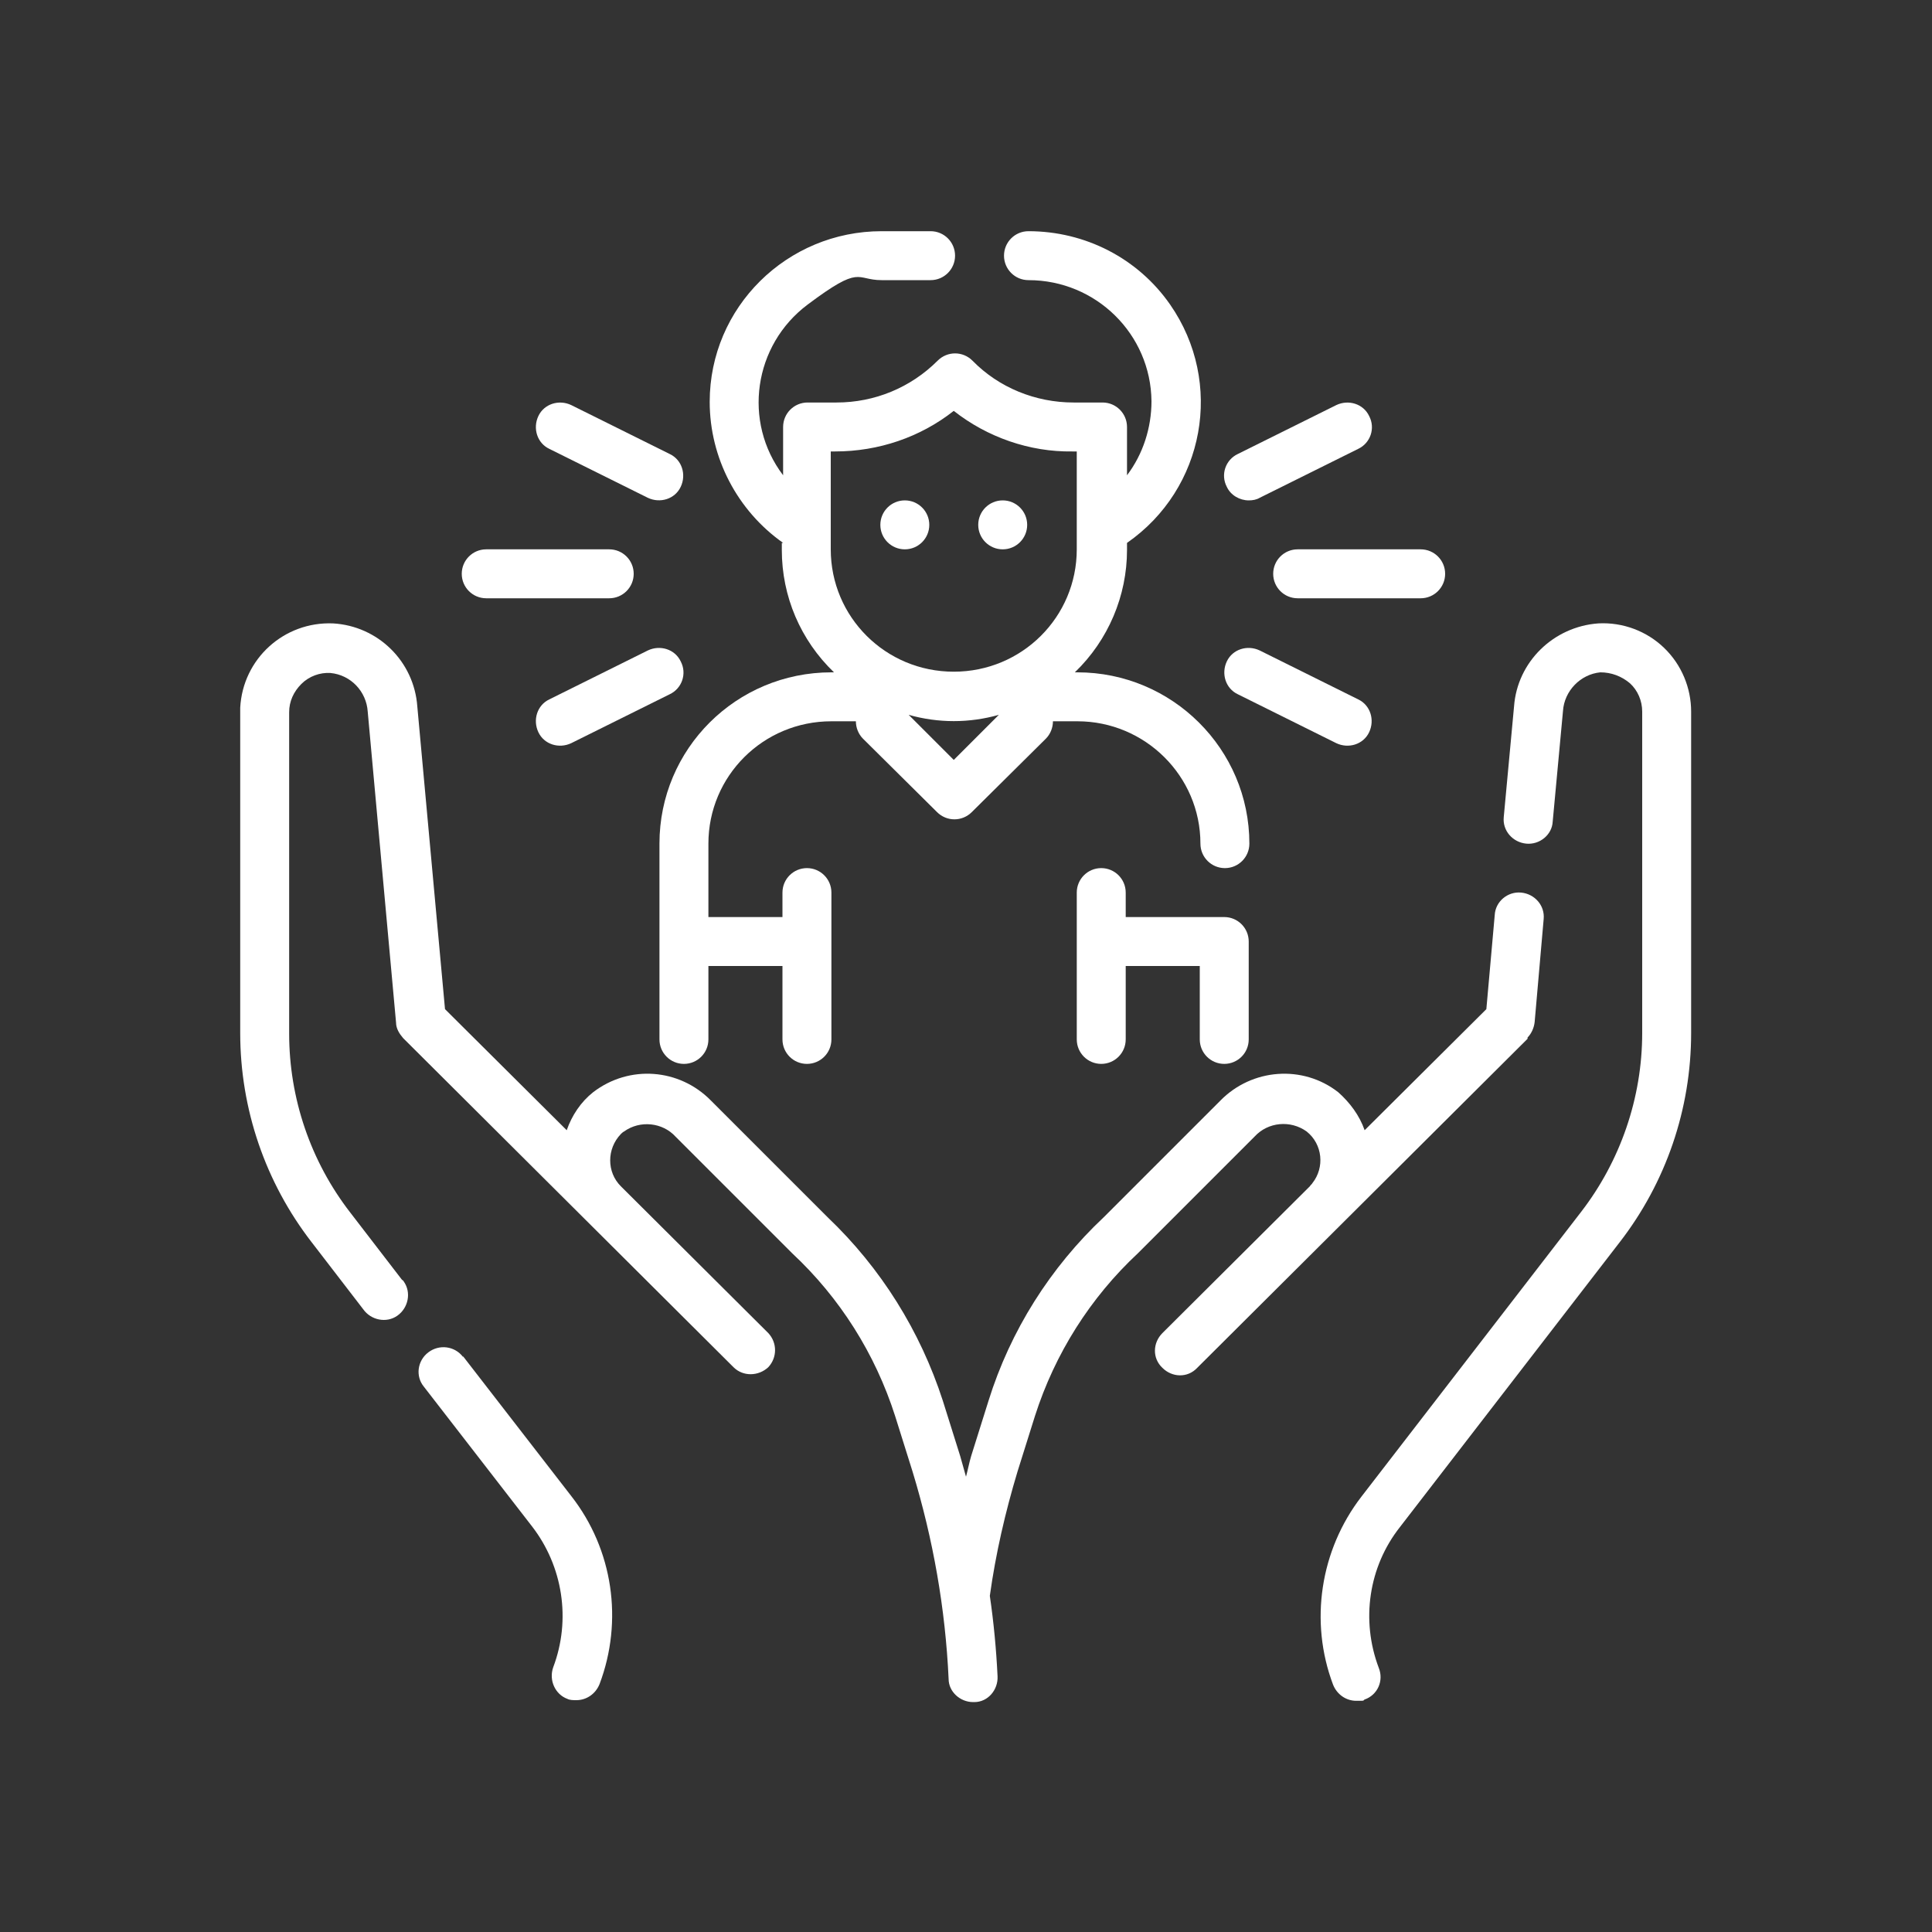 <svg xmlns="http://www.w3.org/2000/svg" viewBox="0 0 300 300"><rect x="0" y="0" width="300" height="300" fill="#333333" stroke="none"/><defs><style>      .cls-1 {        fill: #fff;      }    </style></defs><g><g id="Layer_1"><g><path class="cls-1" d="M258.4,100.6c-2.7-2.6-6.4-4-10.2-3.8-7,.5-12.6,6-13.1,12.9l-1.6,17.2c-.2,2.1,1.4,3.9,3.5,4.1s4-1.4,4.1-3.4l1.6-17.2c.2-3.1,2.7-5.7,5.8-6,1.7,0,3.3.6,4.6,1.7,1.2,1.1,1.9,2.7,1.9,4.4v49.9c0,10.1-3.4,19.9-9.5,27.8l-34.1,44.2c-6.4,8.3-8.1,19.4-4.4,29.2.6,1.5,2,2.5,3.6,2.5s.9,0,1.3-.2c2-.7,3-2.9,2.2-4.9-2.8-7.4-1.6-15.7,3.3-21.9l34.1-44.2c7.2-9.3,11.1-20.7,11.1-32.5v-49.9c0-3.7-1.5-7.3-4.2-9.9"></path><path class="cls-1" d="M237.2,161.1c.6-.6,1-1.5,1.1-2.4l1.4-16c.2-2.1-1.4-3.9-3.5-4.1-2.1-.2-4,1.4-4.1,3.5l-1.3,14.6-18.9,18.8c-.8-2.3-2.3-4.3-4.1-5.9-5.5-4.3-13.4-3.7-18.3,1.3l-18.1,18.1c-8.3,7.8-14.5,17.6-17.9,28.5l-2.7,8.6c-.3,1-.5,2.1-.8,3.2-.3-1.1-.6-2.1-.9-3.2l-2.7-8.6c-3.5-10.8-9.6-20.6-17.9-28.5l-18.1-18.1c-4.9-5-12.7-5.6-18.3-1.3-1.9,1.5-3.3,3.6-4.1,5.9l-18.9-18.8-4.3-47c-.5-7-6.1-12.5-13.1-12.9-7.6-.3-14,5.5-14.4,13.1,0,.2,0,.4,0,.6v49.9c0,11.8,3.9,23.2,11.1,32.5l8,10.4c1.2,1.7,3.6,2.2,5.3,1,1.7-1.2,2.2-3.6,1-5.3,0-.1-.2-.2-.3-.3l-8-10.4c-6.2-8-9.5-17.8-9.5-27.8v-49.9c0-1.7.7-3.2,1.9-4.4,1.2-1.2,2.9-1.8,4.5-1.7,3.2.3,5.6,2.9,5.8,6l4.4,48.3c0,.9.5,1.7,1.1,2.4l51.3,51.1c1.5,1.5,3.9,1.4,5.4,0,1.4-1.5,1.4-3.8,0-5.3l-22.9-22.8c-2.2-2.2-2.2-5.8,0-8.1.1-.1.3-.3.5-.4,2.5-1.8,6-1.4,8,.8l18.1,18.1c7.4,6.9,12.9,15.6,16,25.3l2.7,8.6c3.2,10.5,5.1,21.3,5.6,32.2,0,2,1.8,3.6,3.8,3.6h.2c2.1,0,3.7-1.9,3.6-4-.2-4.2-.6-8.4-1.2-12.5.9-6.5,2.4-13,4.3-19.3l2.7-8.6c3.1-9.7,8.6-18.4,16-25.3l18.1-18.1c2.1-2.3,5.6-2.6,8.1-.8,2.5,2,2.8,5.6.9,8-.1.2-.3.3-.4.5l-22.9,22.8c-1.5,1.5-1.6,3.9,0,5.4,1.5,1.5,3.9,1.6,5.4,0,0,0,0,0,0,0l51.3-51.1Z"></path><path class="cls-1" d="M71.9,210.7c-1.3-1.7-3.7-2-5.4-.7s-2,3.7-.7,5.3l16.8,21.7c4.8,6.2,6.1,14.5,3.3,21.9-.7,2,.3,4.2,2.2,4.9.4.2.9.2,1.4.2,1.6,0,3-1,3.6-2.5,3.7-9.8,2.1-20.9-4.4-29.2l-16.8-21.7Z"></path><path class="cls-1" d="M190.1,165.2c2.1,0,3.8-1.7,3.8-3.8v-15.2c0-2.1-1.7-3.8-3.8-3.8h-15.3v-3.8c0-2.1-1.7-3.8-3.8-3.8s-3.8,1.7-3.8,3.8v22.8c0,2.1,1.7,3.8,3.8,3.8s3.8-1.7,3.8-3.8v-11.4h11.5v11.4c0,2.1,1.7,3.8,3.8,3.8"></path><path class="cls-1" d="M129,70.1h.7c6.7,0,13.2-2.2,18.4-6.3,5.2,4.1,11.8,6.4,18.4,6.3h.7v15.2c0,10.5-8.5,19-19.1,19s-19.1-8.5-19.1-19v-15.2ZM148.1,118l-7-7c4.6,1.3,9.4,1.3,14,0l-7,7ZM121.4,84.3v1.1c0,7.2,2.9,14,8.1,19h-.4c-14.8,0-26.7,11.9-26.7,26.6v30.4c0,2.1,1.7,3.8,3.8,3.8s3.8-1.7,3.8-3.8v-11.4h11.5v11.4c0,2.1,1.7,3.8,3.8,3.8s3.8-1.7,3.8-3.8v-22.8c0-2.1-1.7-3.8-3.8-3.8s-3.8,1.7-3.8,3.8v3.8h-11.5v-11.4c0-10.5,8.5-19,19.1-19h3.8c0,1,.4,2,1.1,2.7l11.5,11.4c1.5,1.5,3.9,1.5,5.4,0l11.5-11.4c.7-.7,1.1-1.7,1.1-2.7h3.8c10.5,0,19.1,8.5,19.1,19,0,2.1,1.7,3.8,3.8,3.8s3.8-1.7,3.8-3.8c0-14.7-12-26.6-26.7-26.6h-.4c5.2-5,8.1-11.9,8.1-19v-1.1c12.1-8.4,15.1-24.9,6.7-37-5-7.2-13.2-11.4-22-11.4-2.1,0-3.8,1.7-3.8,3.8s1.7,3.8,3.8,3.8c10.5,0,19,8.4,19.1,18.8,0,4.1-1.3,8.2-3.8,11.5v-7.5c0-2.1-1.7-3.8-3.8-3.8h-4.5c-5.9,0-11.6-2.3-15.7-6.5-1.5-1.5-3.9-1.5-5.4,0-4.2,4.2-9.8,6.5-15.7,6.5h-4.5c-2.1,0-3.8,1.7-3.8,3.8v7.5c-6.3-8.3-4.6-20.2,3.8-26.5s7.4-3.8,11.5-3.8h7.6c2.1,0,3.8-1.7,3.8-3.8s-1.7-3.8-3.8-3.8h-7.6c-14.7,0-26.7,11.8-26.7,26.5,0,8.7,4.3,16.9,11.4,21.9"></path><path class="cls-1" d="M140.5,77.7c2.1,0,3.8,1.7,3.8,3.8s-1.7,3.8-3.8,3.8-3.8-1.7-3.8-3.8,1.7-3.8,3.8-3.8"></path><path class="cls-1" d="M155.7,77.7c2.1,0,3.8,1.7,3.8,3.8s-1.7,3.8-3.8,3.8-3.8-1.7-3.8-3.8,1.7-3.8,3.8-3.8"></path><path class="cls-1" d="M197.7,89.1c0,2.1,1.7,3.8,3.8,3.8h19.1c2.1,0,3.8-1.7,3.8-3.8s-1.7-3.8-3.8-3.8h-19.1c-2.1,0-3.8,1.7-3.8,3.8"></path><path class="cls-1" d="M193.9,77.7c.6,0,1.2-.1,1.7-.4l15.3-7.6c1.9-.9,2.7-3.2,1.7-5.1-.9-1.9-3.2-2.6-5.1-1.7l-15.3,7.6c-1.9.9-2.7,3.2-1.7,5.1.6,1.3,2,2.1,3.4,2.1"></path><path class="cls-1" d="M192.2,107.8l15.3,7.6c1.9.9,4.2.2,5.1-1.7.9-1.9.2-4.2-1.7-5.1l-15.3-7.6c-1.9-.9-4.2-.2-5.1,1.7-.9,1.9-.2,4.2,1.7,5.1"></path><path class="cls-1" d="M75.5,92.9h19.1c2.1,0,3.8-1.7,3.8-3.8s-1.7-3.8-3.8-3.8h-19.1c-2.1,0-3.8,1.7-3.8,3.8s1.7,3.8,3.8,3.8"></path><path class="cls-1" d="M85.3,69.7l15.3,7.6c1.9.9,4.2.2,5.1-1.7.9-1.9.2-4.2-1.7-5.1l-15.3-7.6c-1.9-.9-4.2-.2-5.1,1.7-.9,1.9-.2,4.2,1.7,5.1"></path><path class="cls-1" d="M105.7,102.7c-.9-1.9-3.2-2.6-5.1-1.7l-15.3,7.6c-1.9.9-2.6,3.2-1.7,5.1.9,1.9,3.2,2.6,5.1,1.7l15.3-7.6c1.9-.9,2.7-3.2,1.7-5.1"></path></g></g></g></svg>